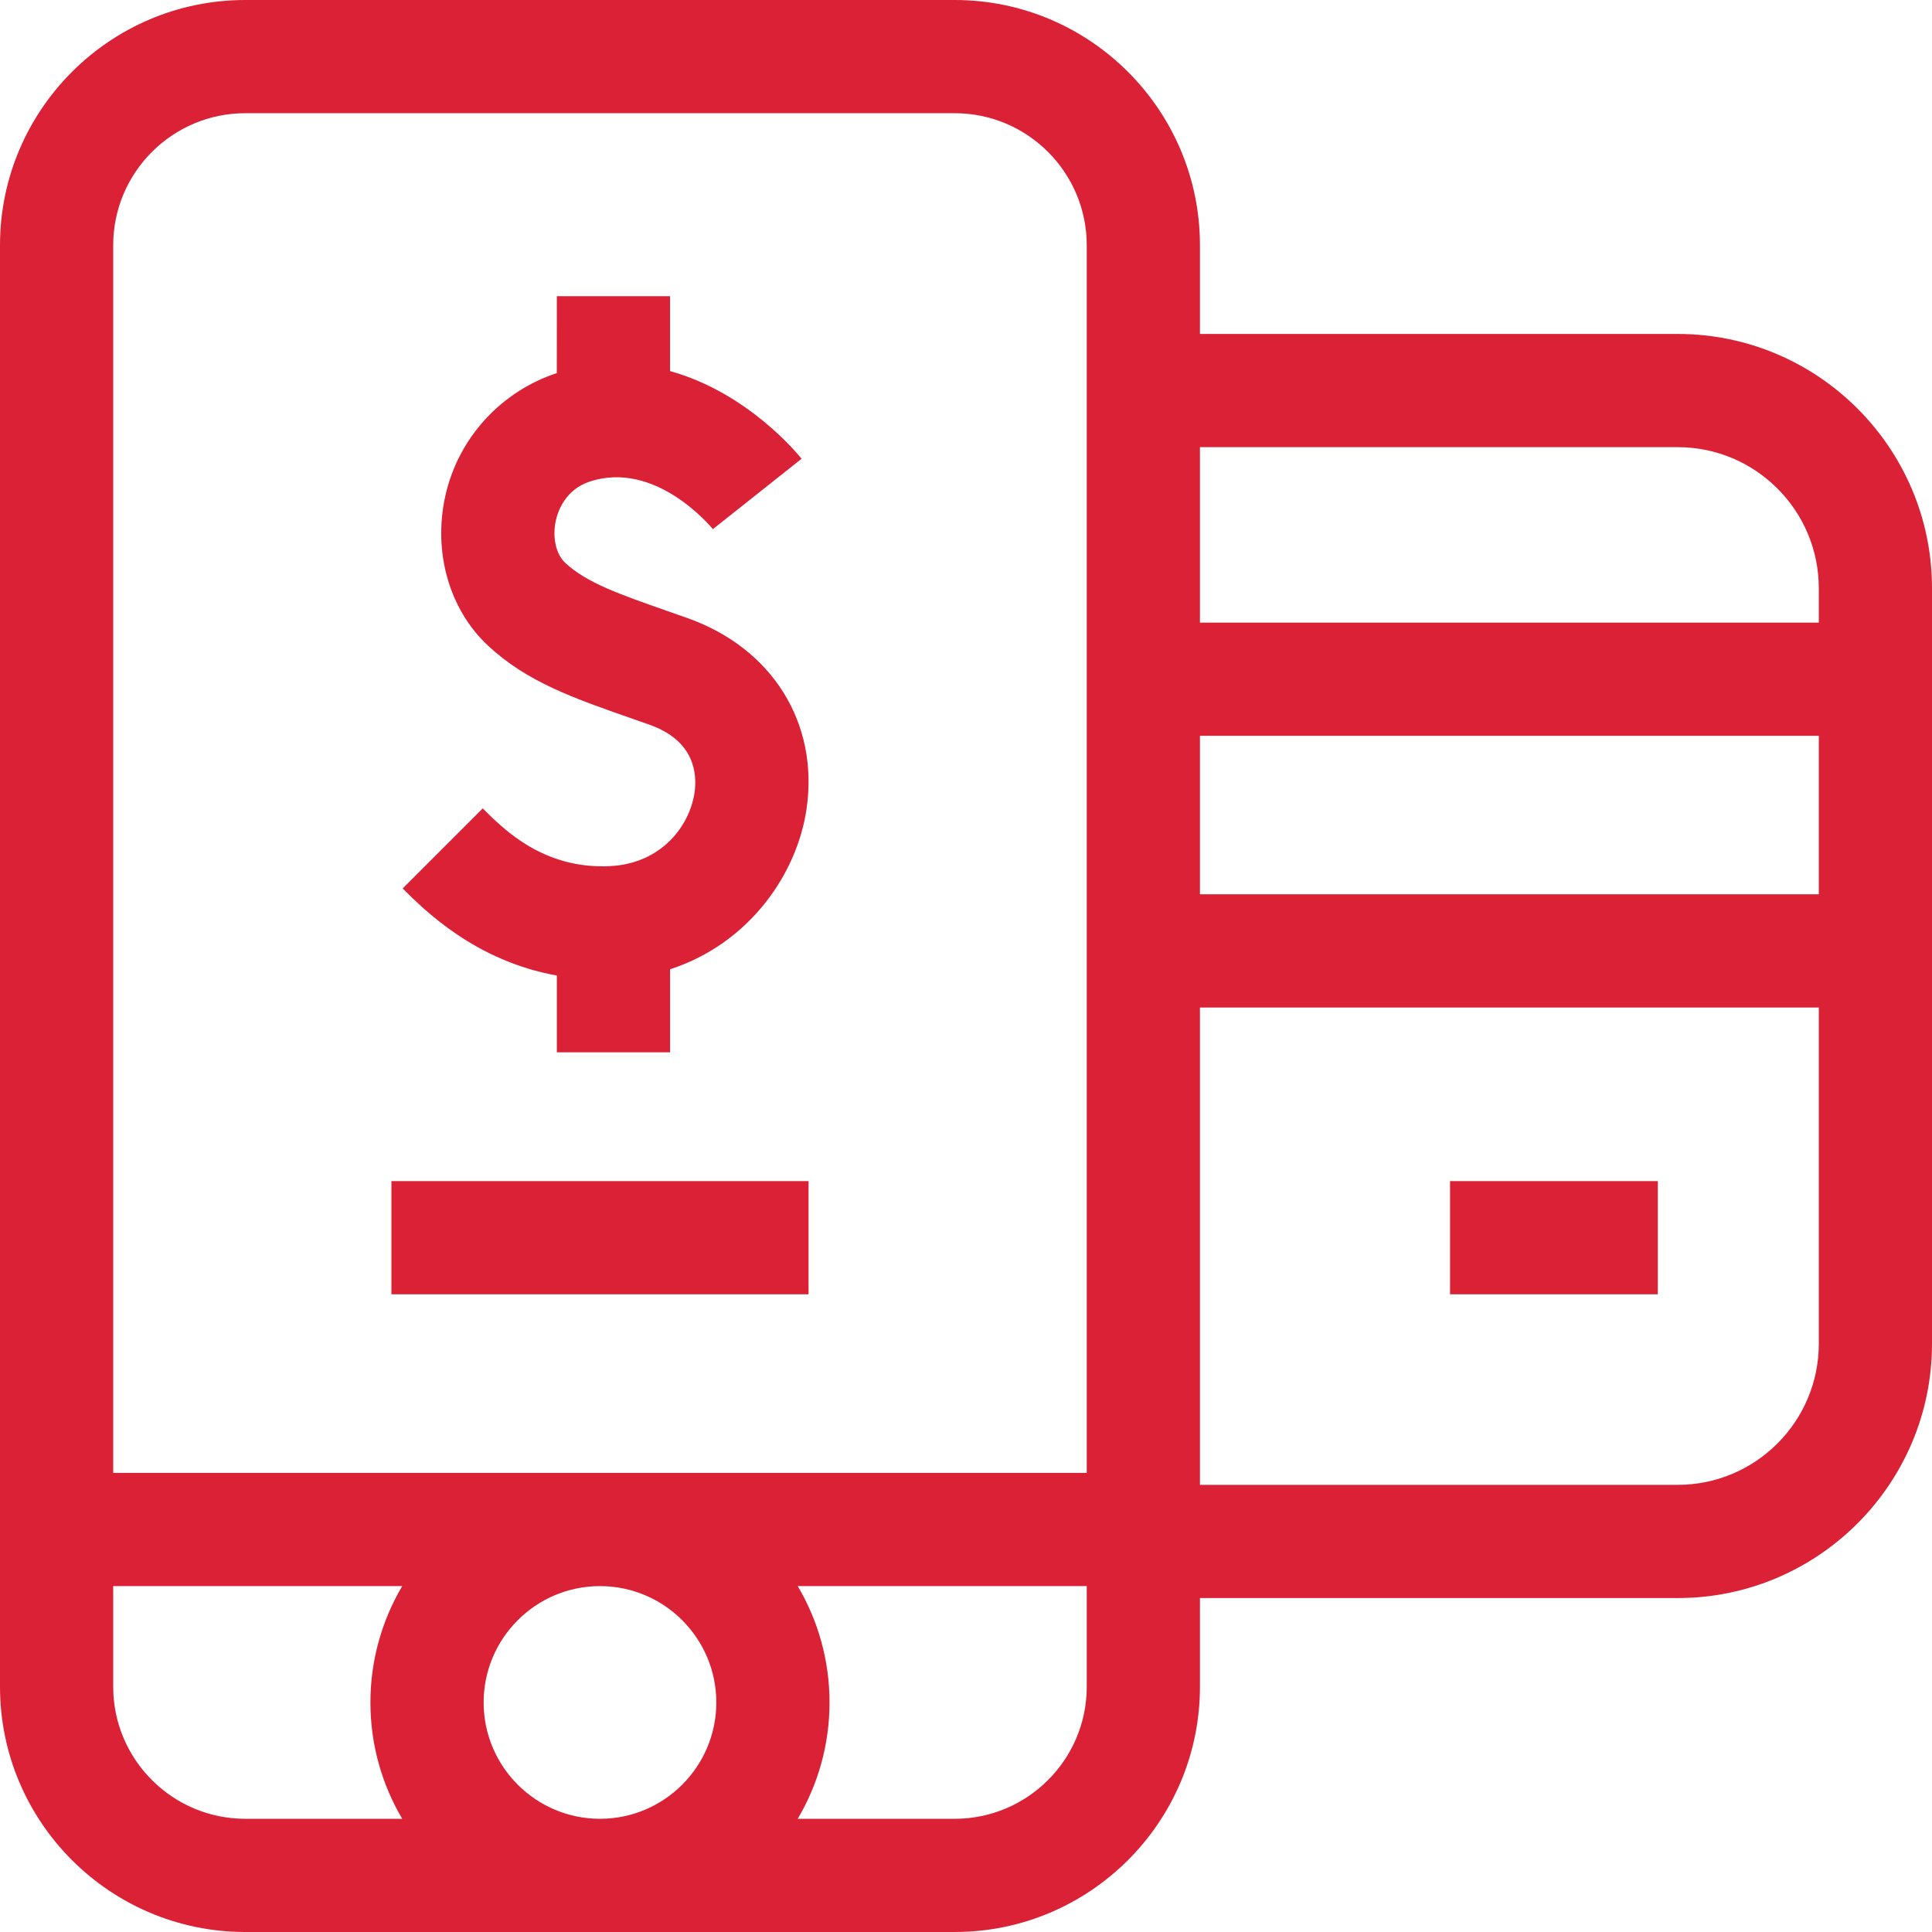 <svg xmlns="http://www.w3.org/2000/svg" version="1.1" xmlns:xlink="http://www.w3.org/1999/xlink" width="512" height="512" x="0" y="0" viewBox="0 0 512 512" style="enable-background:new 0 0 512 512" xml:space="preserve" class=""><g><path d="M444.608 88.5H318V65c0-35.841-29.159-65-65-65H65C29.159 0 0 29.159 0 65v382c0 35.841 29.159 65 65 65h188c35.841 0 65-29.159 65-65v-23.5h126.608c37.16 0 67.392-30.232 67.392-67.392V155.892c0-37.16-30.232-67.392-67.392-67.392zM253 482h-41.591c5.344-9.048 8.424-19.585 8.424-30.833s-3.08-21.785-8.424-30.833H288V447c0 19.299-15.701 35-35 35zm-188 0c-19.299 0-35-15.701-35-35v-26.667h76.59c-5.344 9.048-8.424 19.585-8.424 30.833s3.08 21.785 8.424 30.833H65zm0-452h188c19.299 0 35 15.701 35 35v325.333H30V65c0-19.299 15.701-35 35-35zm253 165h164v42H318zM128.167 451.167c0-17.001 13.832-30.833 30.833-30.833s30.833 13.832 30.833 30.833S176.001 482 159 482s-30.833-13.832-30.833-30.833zM318 267h164v89.108c0 20.618-16.774 37.392-37.392 37.392H318zm164-102H318v-46.5h126.608c20.618 0 37.392 16.774 37.392 37.392z" fill="#db2136" opacity="1" data-original="#000000" class=""></path><path d="M384.275 313h55.058v30h-55.058zM182.12 163.773c-1.701-.602-3.352-1.179-4.955-1.74-13.074-4.572-21.712-7.592-27.374-12.872-2.461-2.295-3.461-6.805-2.489-11.221.526-2.389 2.458-8.179 9.013-10.329 17.418-5.712 32.056 11.934 32.671 12.688l-.061-.076 23.502-18.646c-.788-.994-14.157-17.503-34.857-23.233V78.493h-30l-.008 20.382c-14.734 4.832-26.157 17.169-29.559 32.613-3.274 14.867 1.066 30.046 11.328 39.615 10.27 9.577 22.477 13.845 37.93 19.249 1.572.55 3.191 1.116 4.86 1.706 12.032 4.253 12.645 13.08 11.939 17.963-1.285 8.893-8.806 18.79-22.282 19.503-17.622.934-28.179-9.622-33.849-15.292l-21.213 21.213c5.734 5.734 19.231 19.218 40.854 23.081v20.338h30v-21.991c20.736-6.721 33.645-24.998 36.183-42.562 3.286-22.747-9.131-42.584-31.633-50.538zM103.727 313h110.547v30H103.727z" fill="#db2136" opacity="1" data-original="#000000" class=""></path></g></svg>